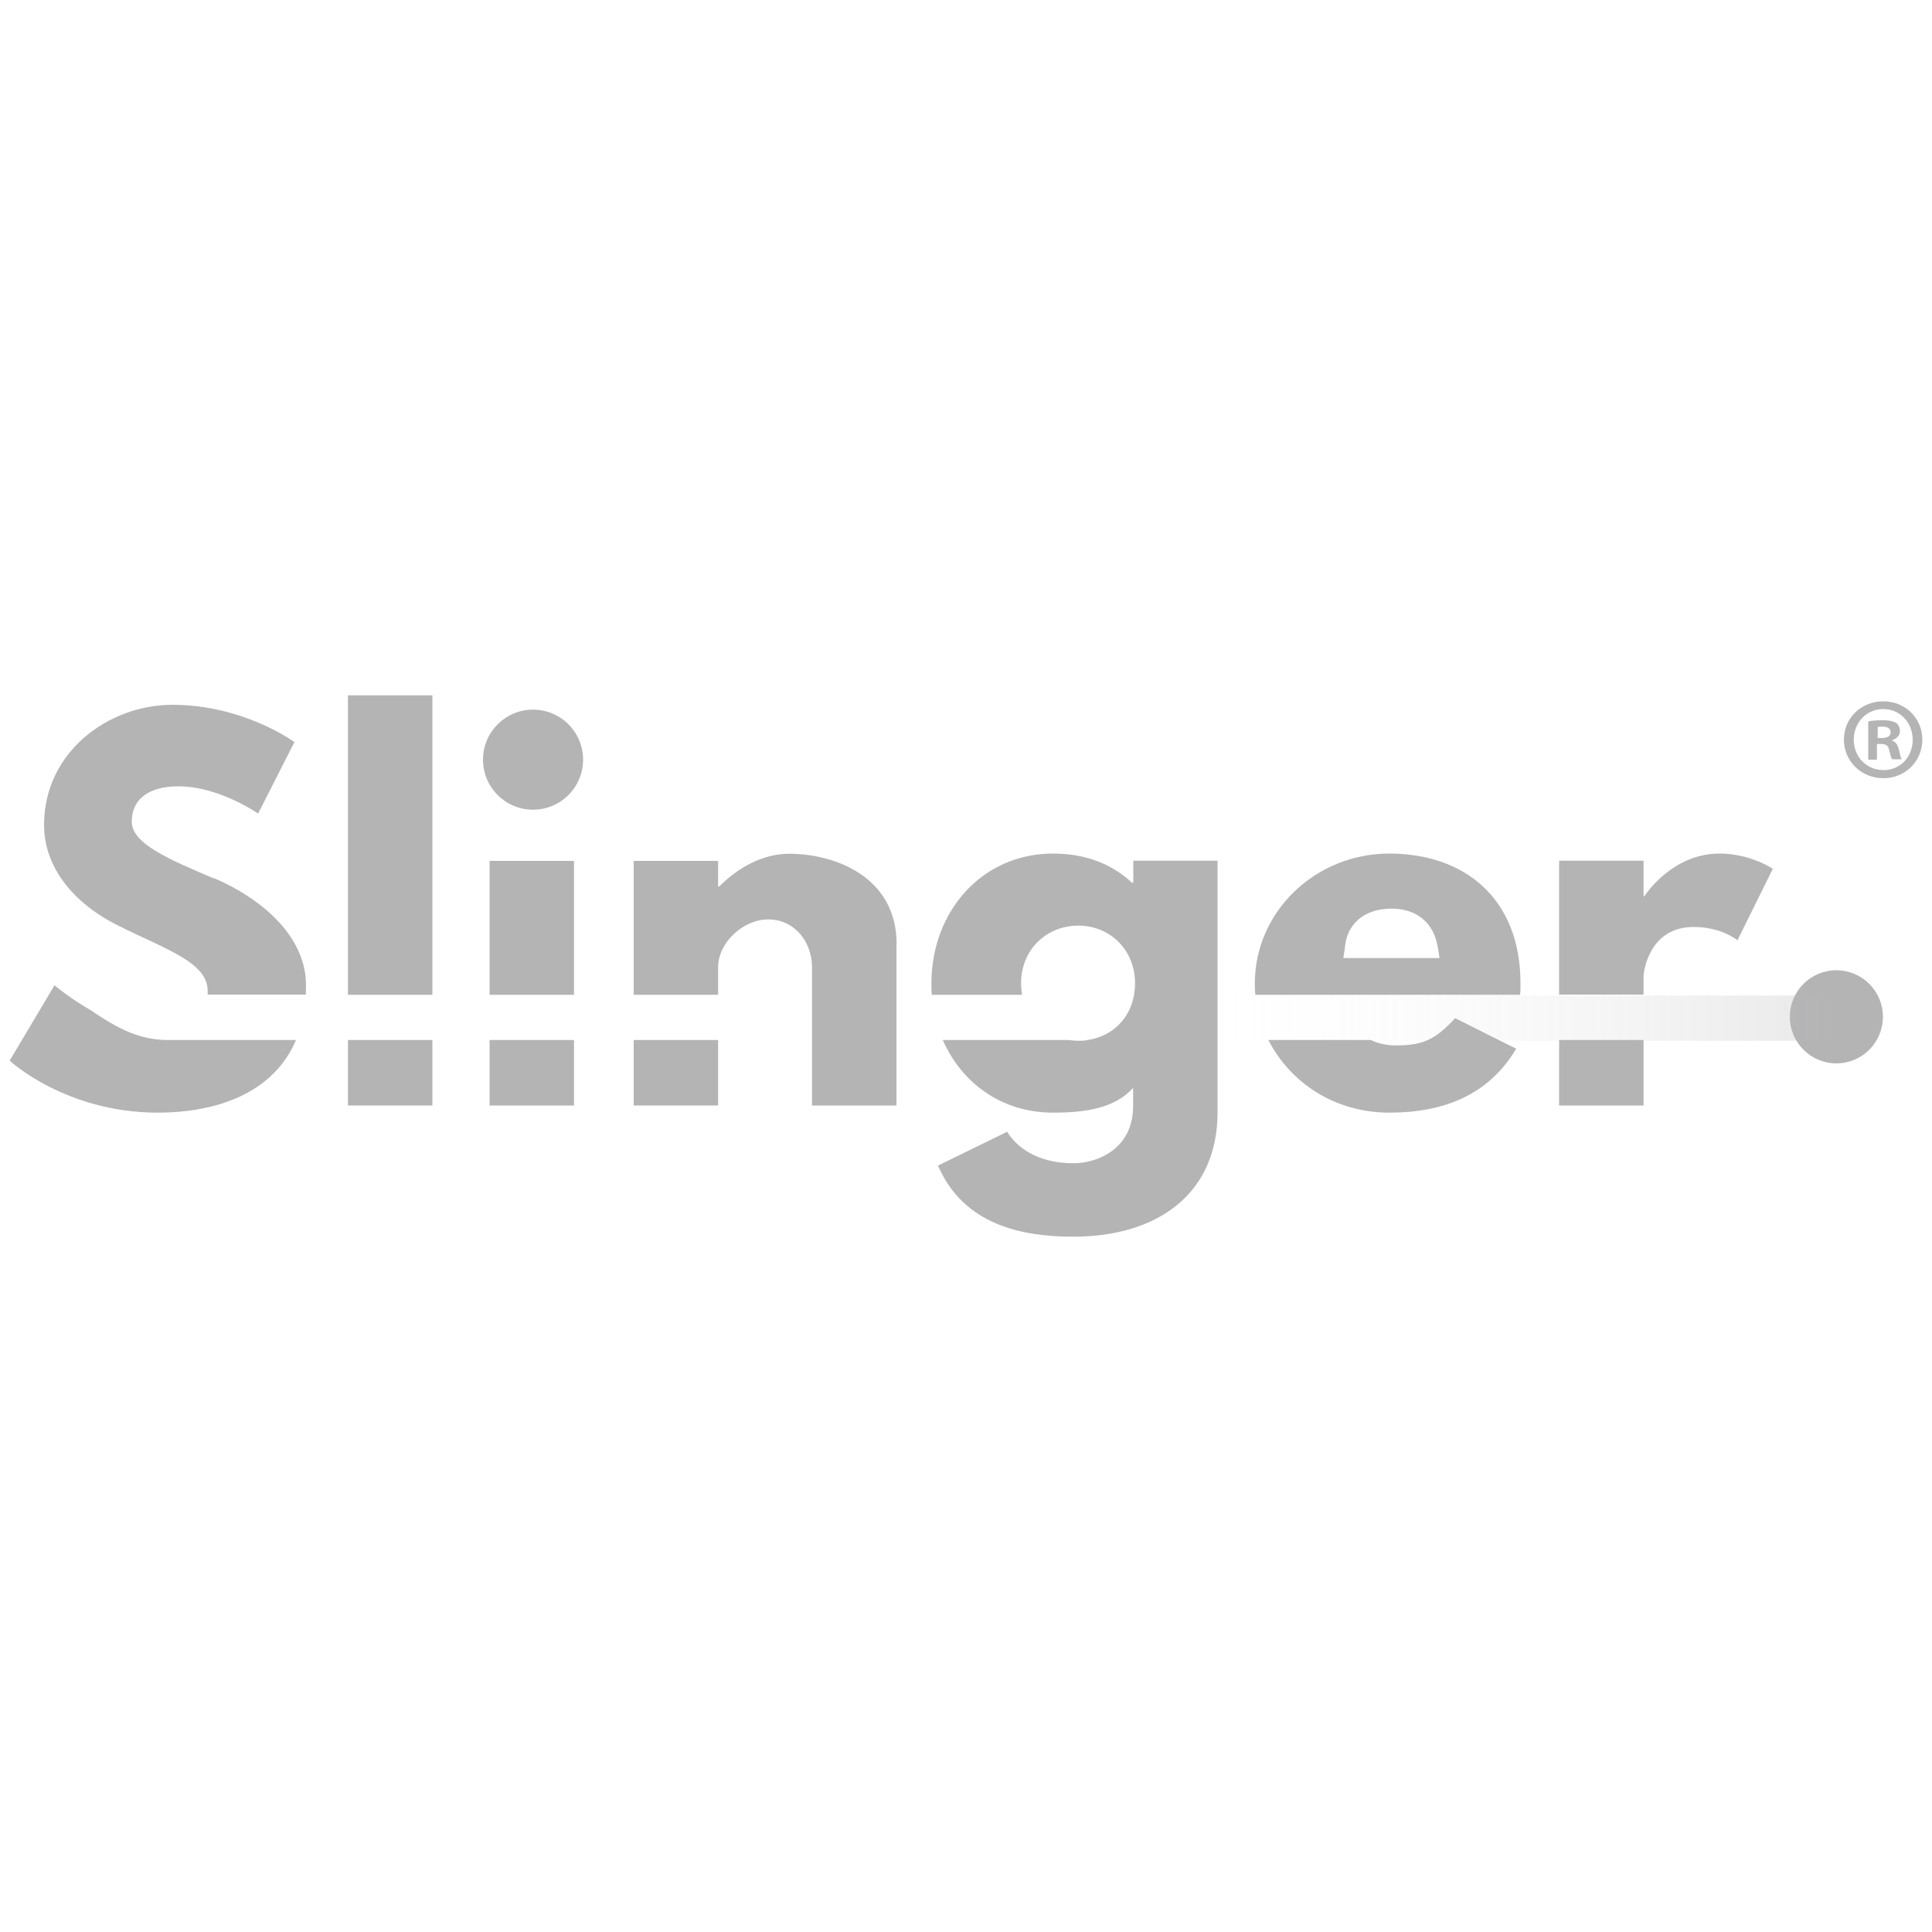 <?xml version="1.0" encoding="UTF-8"?>
<svg id="Ebene_1" xmlns="http://www.w3.org/2000/svg" xmlns:xlink="http://www.w3.org/1999/xlink" version="1.1" viewBox="0 0 100 100">
  <!-- Generator: Adobe Illustrator 29.3.1, SVG Export Plug-In . SVG Version: 2.1.0 Build 151)  -->
  <defs>
    <style>
      .st0 {
        fill: url(#Unbenannter_Verlauf);
      }

      .st1 {
        fill: #b4b4b5;
      }
    </style>
    <linearGradient id="Unbenannter_Verlauf" data-name="Unbenannter Verlauf" x1="60.55" y1="49.46" x2="95.06" y2="49.46" gradientTransform="translate(0 102.16) scale(1 -1)" gradientUnits="userSpaceOnUse">
      <stop offset="0" stop-color="#fff" stop-opacity="0"/>
      <stop offset="1" stop-color="#b4b4b5" stop-opacity=".3"/>
    </linearGradient>
  </defs>
  <g id="Ebene_2">
    <path class="st1" d="M99.5,38.28c0,1.12-.88,2-2.02,2s-2.04-.88-2.04-2,.9-1.98,2.04-1.98,2.02.88,2.02,1.98ZM95.95,38.28c0,.88.65,1.58,1.54,1.58s1.51-.7,1.51-1.57-.64-1.59-1.52-1.59-1.53.71-1.53,1.58ZM97.16,39.32h-.46v-1.98c.18-.04.43-.06.76-.06.37,0,.54.06.69.14.11.08.19.24.19.43,0,.22-.17.39-.41.46v.02c.19.07.3.22.36.48.06.3.1.42.14.49h-.49c-.06-.07-.1-.25-.16-.48-.04-.22-.16-.31-.41-.31h-.22v.81ZM97.18,38.2h.22c.25,0,.46-.08.46-.29,0-.18-.13-.3-.42-.3-.12,0-.2,0-.25.02v.57h-.01Z"/>
    <g>
      <path class="st1" d="M96.32,50.64c-.52.57-.83,1.22-.83,2s.31,1.42.83,1.99c-.39.25-.81.37-1.27.37s-.87-.13-1.25-.37c1.11-1.17,1.09-2.83,0-3.99.33-.21.69-.33,1.08-.36.52-.04,1,.08,1.44.36Z"/>
      <path class="st1" d="M93.17,51.24c.84.81.8,2,0,2.77-.26-.35-.41-.75-.44-1.18-.04-.58.1-1.11.45-1.59h0Z"/>
      <path class="st1" d="M96.96,51.25c.65.86.54,2.07-.01,2.76-.8-.75-.83-1.97.01-2.76Z"/>
      <circle class="st1" cx="95.05" cy="52.63" r="2.41"/>
    </g>
    <rect class="st0" x="60.55" y="51.53" width="34.51" height="2.34"/>
    <g>
      <g>
        <path class="st1" d="M11.07,45.47c-2.32-.99-4.25-1.8-4.25-2.94s.84-1.83,2.42-1.83c2.1,0,4.12,1.41,4.12,1.41l1.88-3.7s-2.62-1.93-6.32-1.93c-3.28,0-6.64,2.42-6.64,6.22,0,2.12,1.43,4.02,3.88,5.23,2.42,1.21,4.59,1.88,4.59,3.36v.19h5.08c0-.15.01-.31.01-.47,0-2.67-2.49-4.59-4.77-5.56v.02ZM8.68,53.83c-1.7,0-2.91-.83-4.03-1.57-1.06-.61-1.83-1.26-1.83-1.26l-2.32,3.9s2.89,2.69,7.66,2.69c3.09,0,6.01-1.03,7.16-3.76,0,0-6.64,0-6.64,0Z"/>
        <path class="st1" d="M18.01,53.83v3.39h4.37v-3.39h-4.37ZM18.01,35.99v15.5h4.37v-15.5h-4.37Z"/>
        <path class="st1" d="M25.34,53.83v3.39h4.37v-3.39h-4.37ZM25.34,44.56v6.93h4.37v-6.93h-4.37ZM27.59,36.73c-1.43,0-2.59,1.16-2.59,2.59s1.16,2.59,2.59,2.59,2.59-1.16,2.59-2.59-1.16-2.59-2.59-2.59Z"/>
        <path class="st1" d="M32.8,53.83v3.39h4.37v-3.39h-4.37Z"/>
        <path class="st1" d="M46.4,48.88v8.34h-4.37v-7.16c0-1.26-.86-2.47-2.27-2.47-1.31,0-2.59,1.21-2.59,2.47v1.43h-4.37v-6.93h4.37v1.33h.05c.99-.99,2.25-1.7,3.63-1.7,2.32,0,5.56,1.16,5.56,4.69h-.01Z"/>
        <path class="st1" d="M63.02,44.56v13.01c0,4.25-3.14,6.44-7.46,6.44-2.64,0-5.68-.59-7.01-3.68l3.58-1.75c.47.77,1.53,1.63,3.43,1.63,1.21,0,3.09-.72,3.09-2.96v-.94c-.94,1.04-2.42,1.28-4.15,1.28-2.65,0-4.73-1.53-5.7-3.76h6.51c.16.02.33.04.5.04s.32,0,.48-.04c1.26-.18,2.19-1.08,2.41-2.34.03-.19.05-.38.05-.59,0-1.75-1.31-2.99-2.94-2.99s-2.96,1.23-2.96,2.99c0,.2.02.4.05.59h-4.67c-.02-.19-.02-.39-.02-.59,0-3.7,2.59-6.72,6.3-6.72,1.68,0,3.04.54,4.08,1.51h.07v-1.14h4.37-.01Z"/>
        <path class="st1" d="M71.91,44.18c-3.83,0-6.96,3.01-6.96,6.72,0,.2,0,.39.03.59h13.7c.02-.15.02-.42.02-.59,0-4.44-2.94-6.72-6.79-6.72ZM69.53,49.59l.08-.51c.07-1.16.91-2.05,2.42-2.05,1.28,0,2.2.72,2.4,2.05l.08.51h-4.98Z"/>
        <path class="st1" d="M89,44.18c-2.49,0-3.88,2.2-3.88,2.2h-.05v-1.83h-4.37v6.93h4.37v-.93c0-.32.32-2.57,2.59-2.57,1.46,0,2.27.69,2.27.69l1.83-3.7s-1.14-.79-2.77-.79h.01ZM80.7,53.83v3.39h4.37v-3.39h-4.37Z"/>
      </g>
      <path class="st1" d="M78.48,54.28c-1.43,2.4-3.75,3.31-6.57,3.31s-5.12-1.54-6.26-3.76h5.29c.43.2.89.28,1.29.28.71,0,1.21-.07,1.68-.28.46-.21.88-.56,1.41-1.13l2.25,1.13s.91.45.91.45Z"/>
    </g>
  </g>
</svg>
